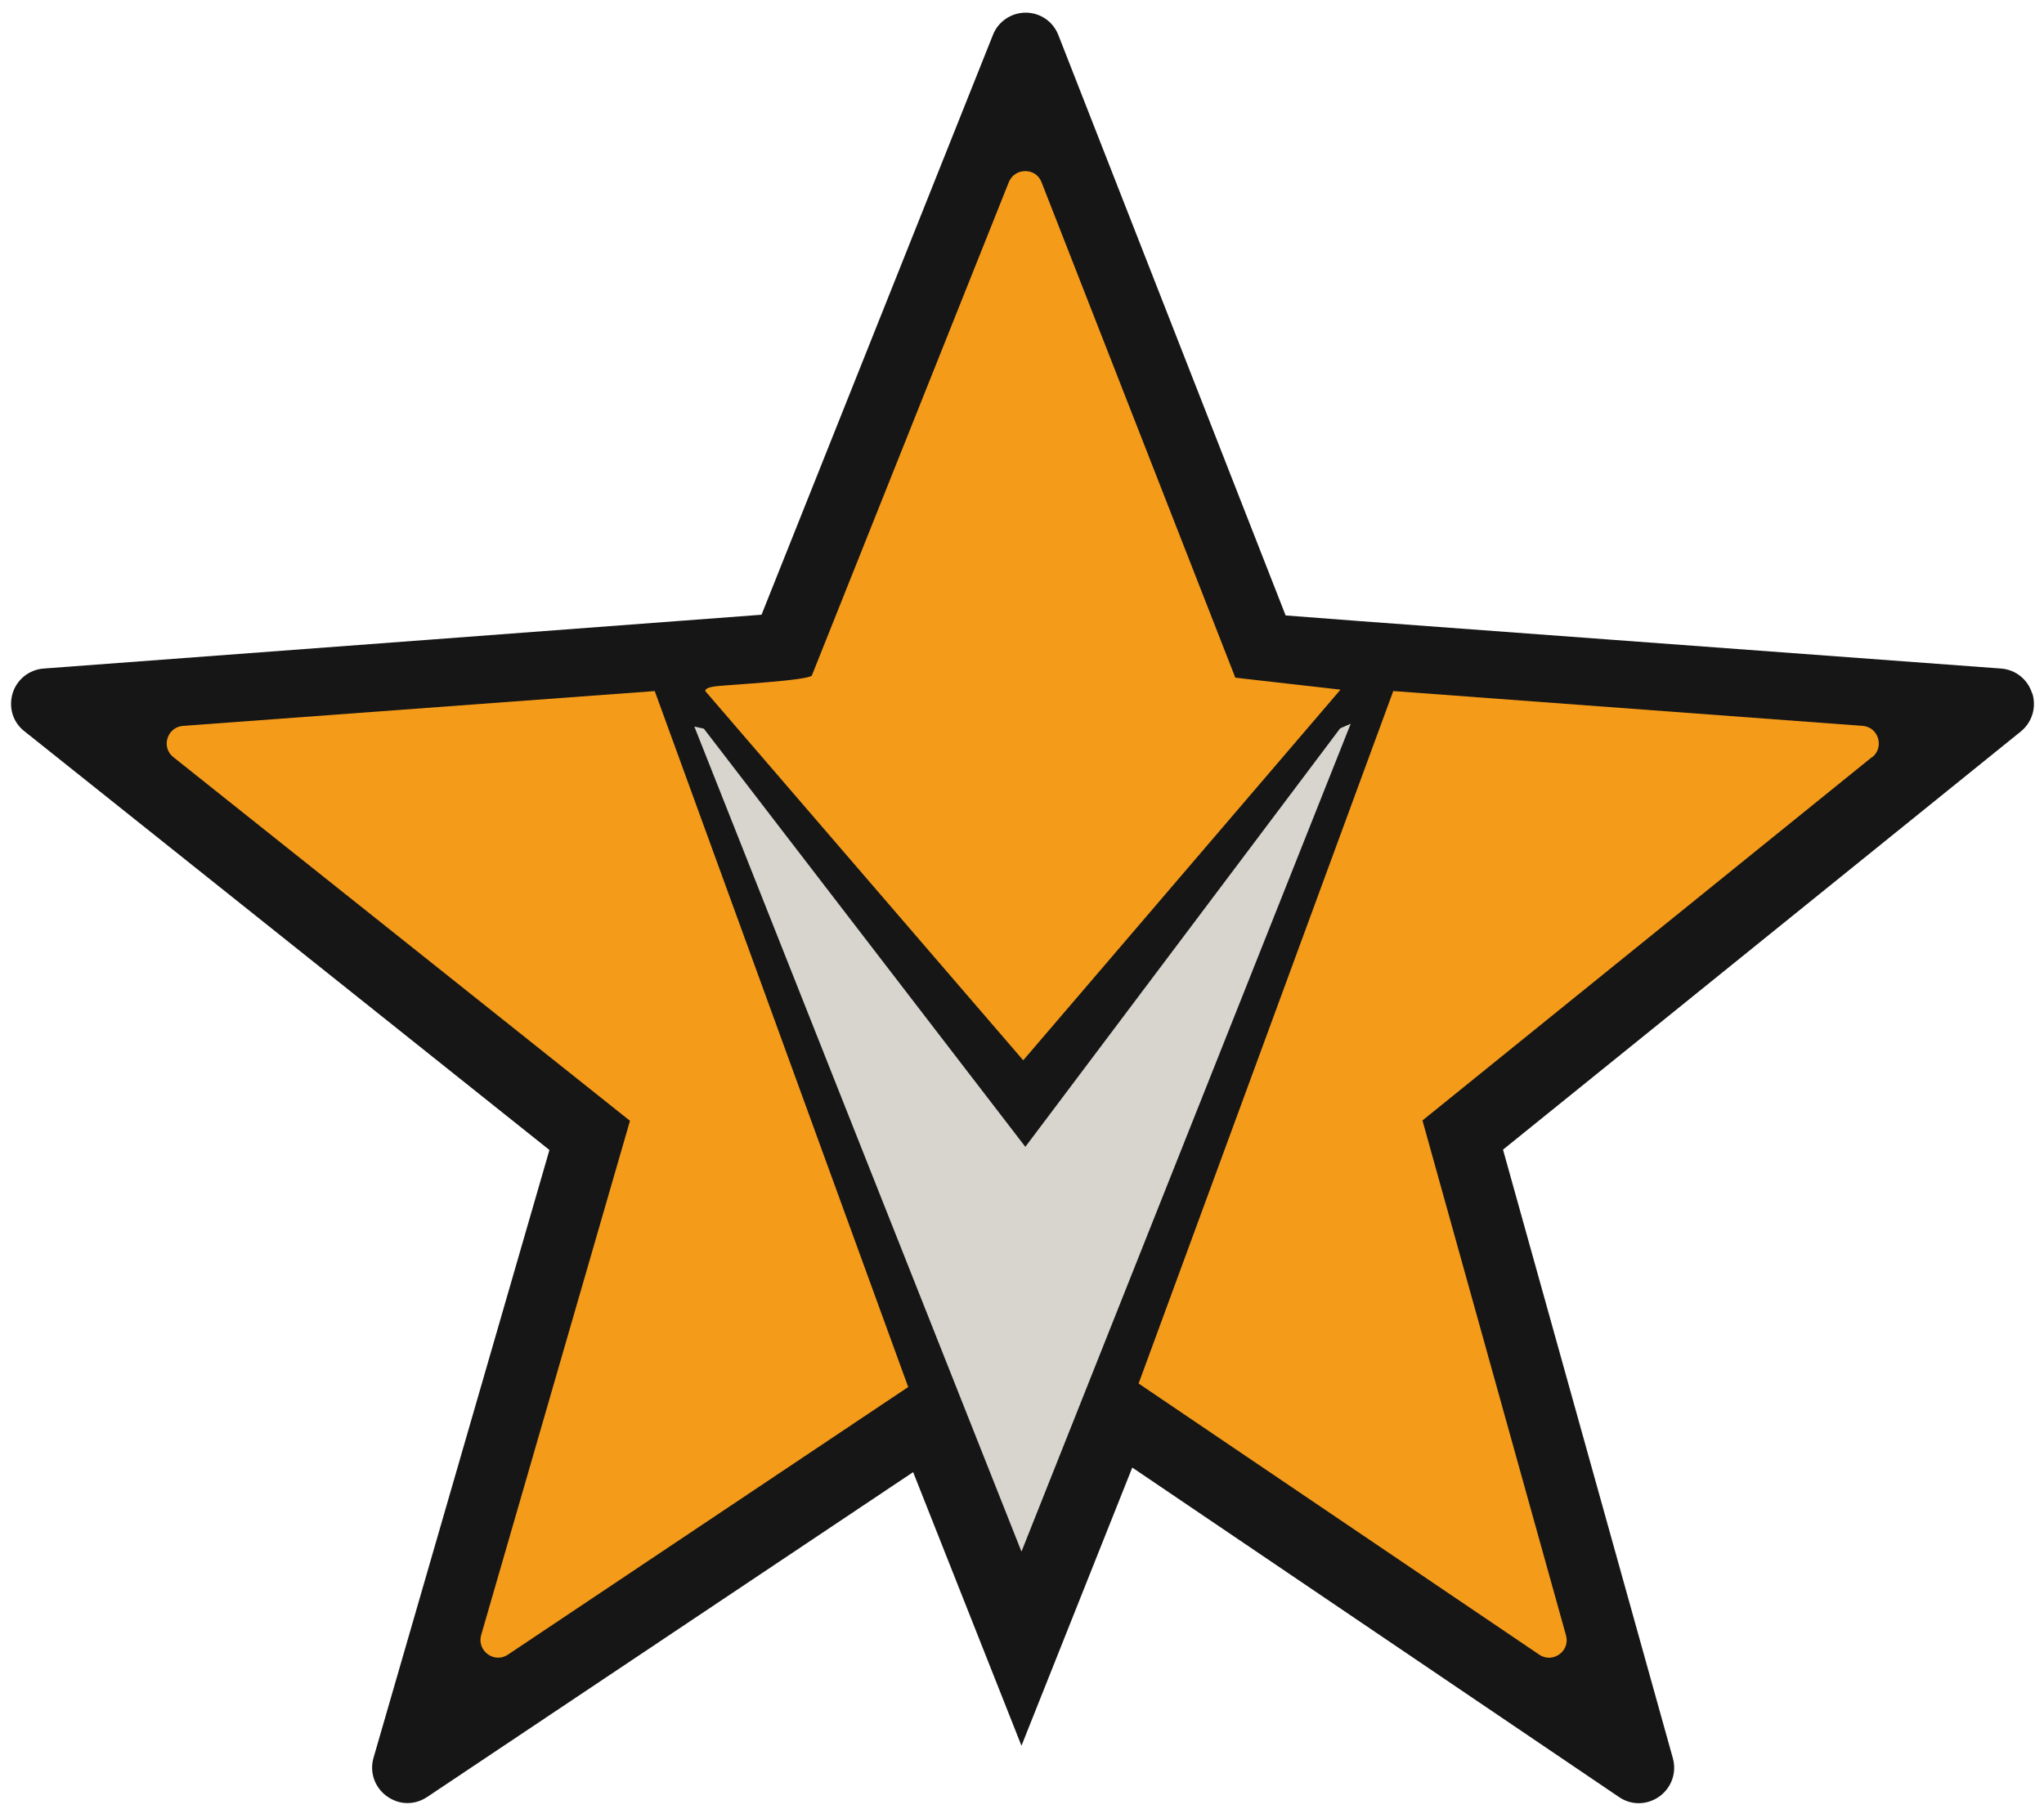 <?xml version="1.0" encoding="UTF-8"?>
<svg id="Ebene_1" xmlns="http://www.w3.org/2000/svg" version="1.1" viewBox="0 0 581.1 514.4">
  <!-- Generator: Adobe Illustrator 29.1.0, SVG Export Plug-In . SVG Version: 2.1.0 Build 142)  -->
  <defs>
    <style>
      .st0 {
        fill: #f59b1a;
      }

      .st1 {
        fill: #d8d4ce;
      }

      .st2 {
        fill: #161616;
      }
    </style>
  </defs>
  <path class="st2" d="M577.7,197.1c-1.2-3.9-4.7-6.7-8.8-7l-182.5-13.5-20.9-1.6L300.9,10c-1.5-3.9-5.2-6.4-9.3-6.4-4.1,0-7.8,2.5-9.3,6.3l-65.8,164.9c-22.3,1.7-159.8,12-204.1,15.3-4.1.3-7.6,3.1-8.8,7-1.2,4,0,8.2,3.3,10.8l149.3,119.1-50,172.8c-1.2,4.1.3,8.4,3.7,10.9,1.8,1.3,3.8,2,5.9,2s3.9-.6,5.6-1.7l138.2-92.4,30.8,77.8,31.5-79.1,138.4,93.7c3.5,2.4,8,2.3,11.5-.2,3.4-2.5,4.9-6.7,3.8-10.8l-48.3-173.1,147.2-118.9c3.2-2.6,4.5-6.8,3.3-10.8Z"/>
  <g>
    <path class="st0" d="M532.3,215.2l-127.9,103.4,40.8,146.4c1.3,4.5-3.8,8.1-7.6,5.5l-113.9-77.1,72.4-196.9,133.4,9.9c4.5.3,6.3,6,2.8,8.9Z"/>
    <path class="st0" d="M186.1,196.4l72.1,198-113.8,76.1c-3.9,2.6-8.9-1.1-7.6-5.6l42.3-146.2L49.3,215.3c-3.6-2.8-1.8-8.6,2.8-8.9l134.1-9.9Z"/>
    <path class="st0" d="M351.2,192.7l29.9,3.4-90.2,105.4-90.4-105c0-1.1,2.7-1.3,3.4-1.4,3.8-.4,25.7-1.6,26.9-3l56-140.3c1.7-4.2,7.7-4.2,9.3,0l55.1,140.9h0Z"/>
    <polygon class="st1" points="384 205.8 290.4 441.2 197.4 206.6 200.1 207.2 291.5 326.1 381 207.1 384 205.8"/>
  </g>
</svg>